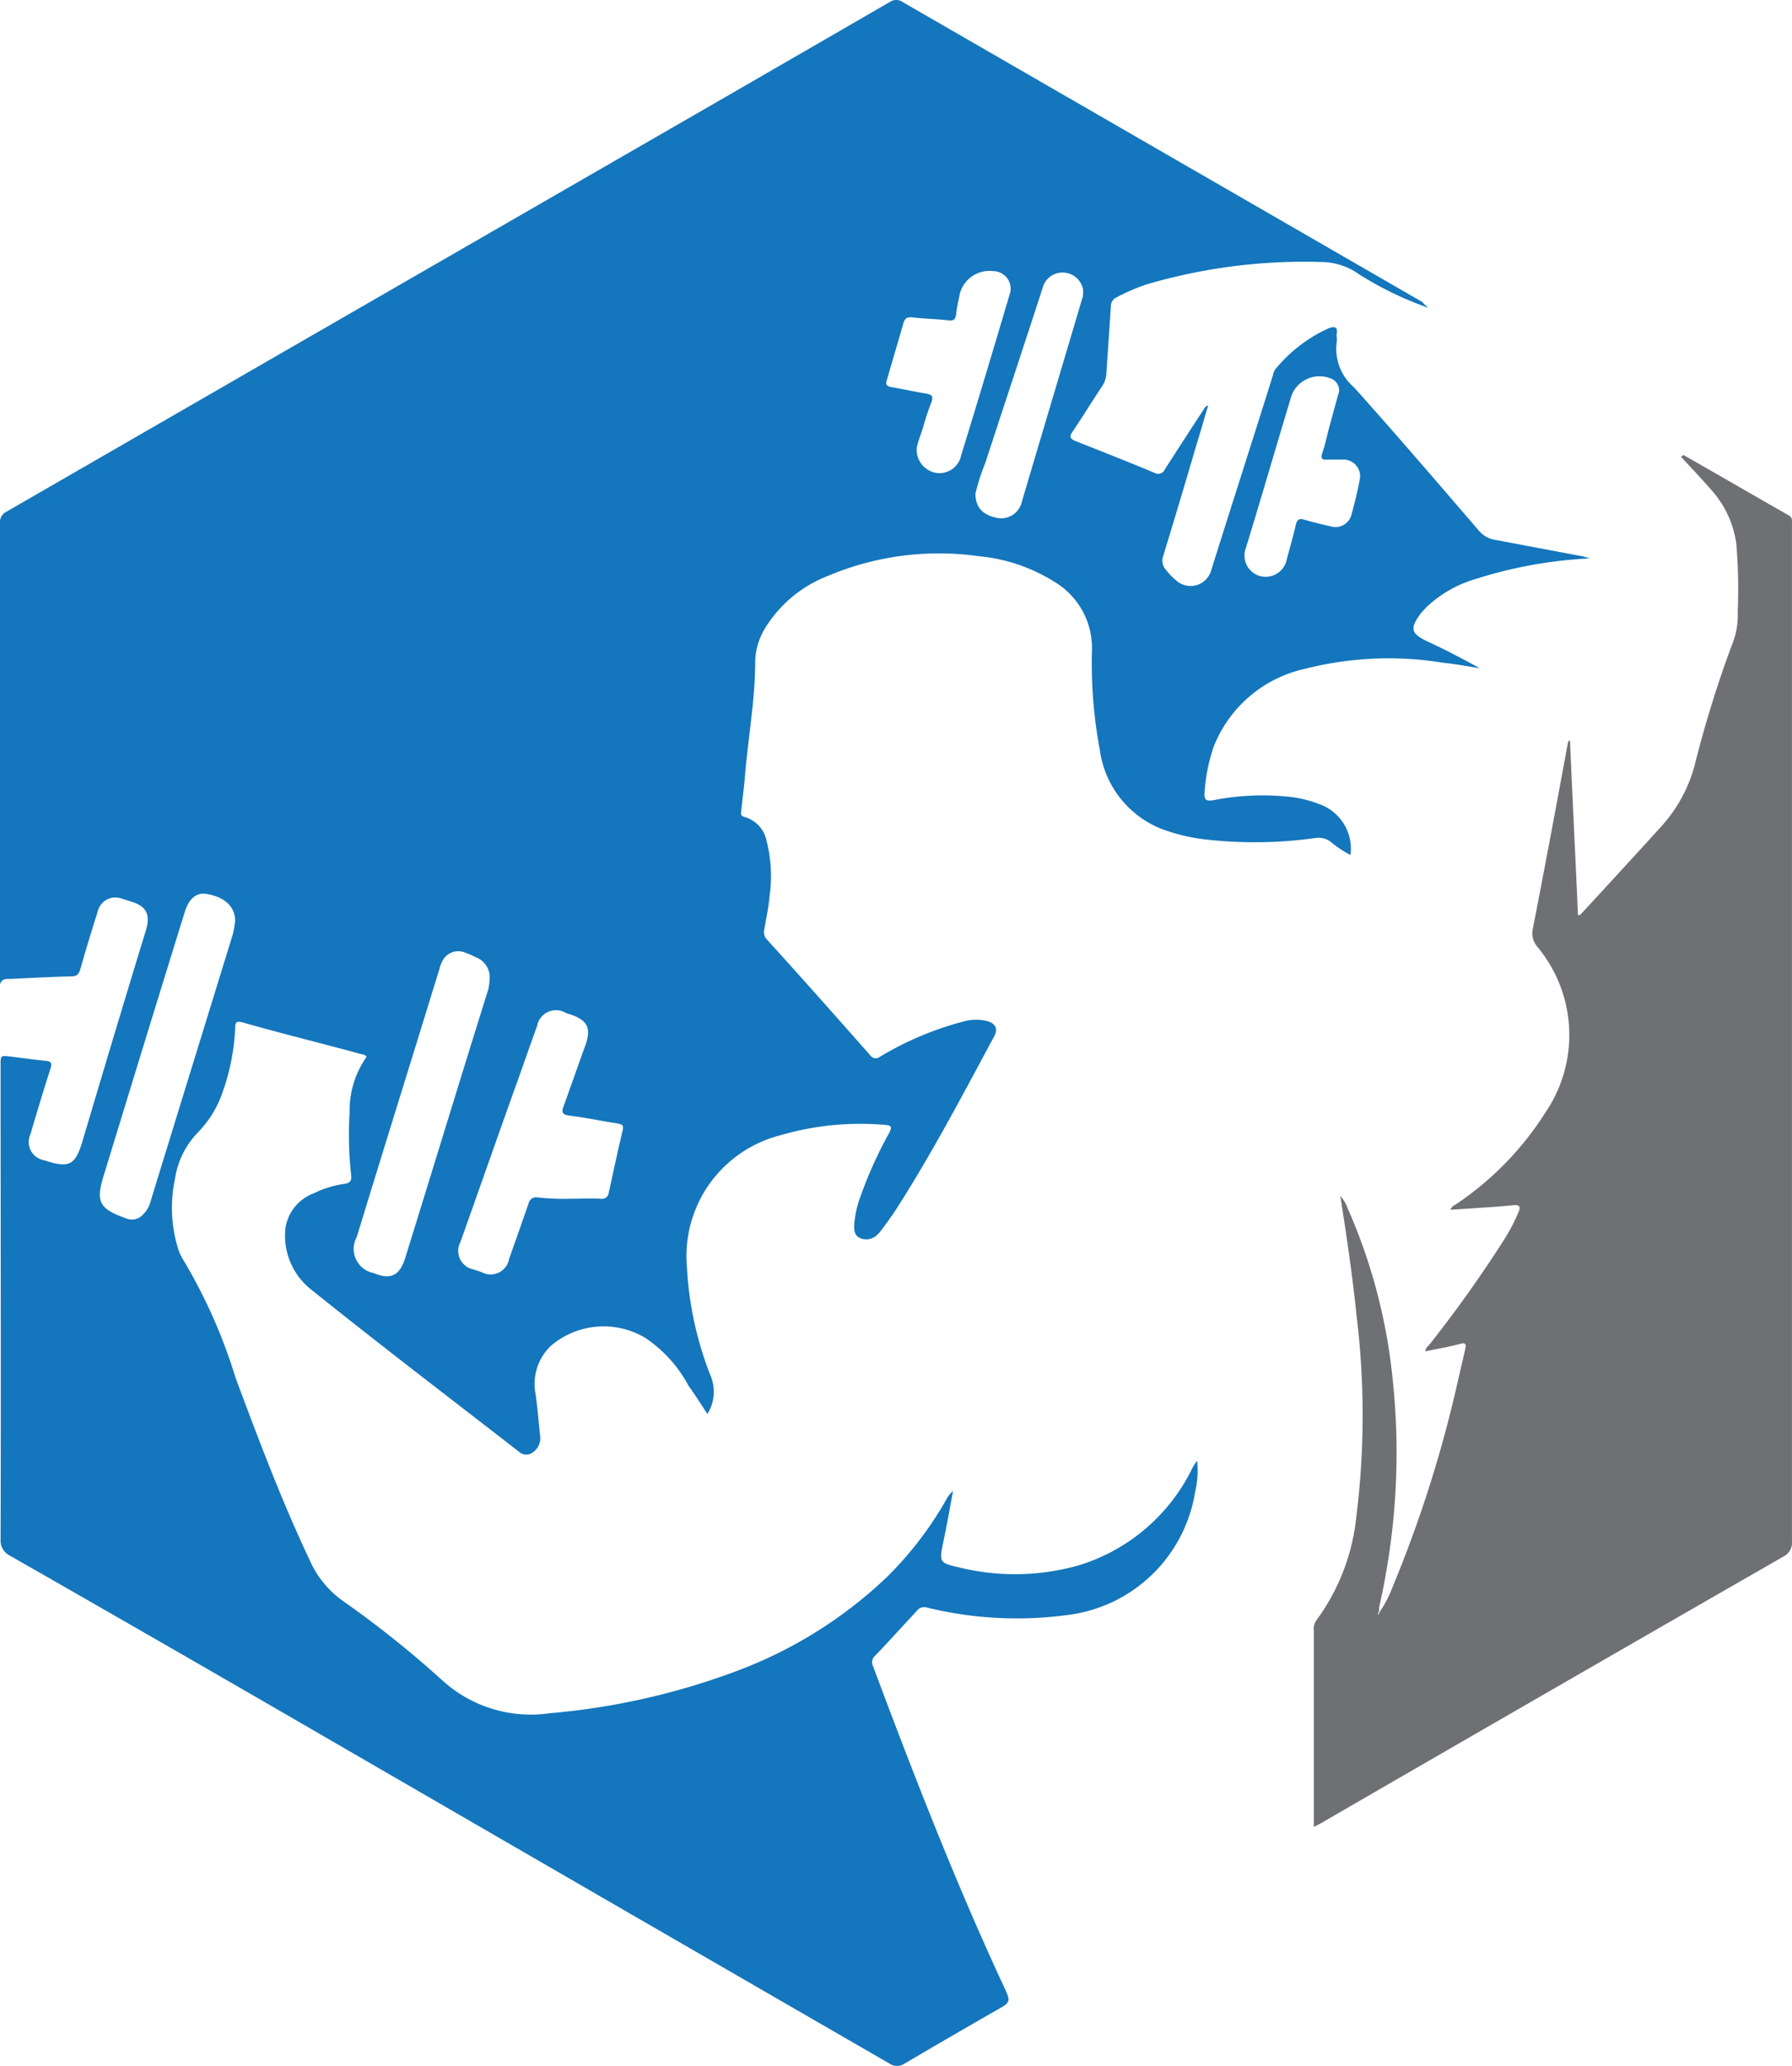 <svg id="Group_45" data-name="Group 45" xmlns="http://www.w3.org/2000/svg" width="42.98" height="49.55" viewBox="0 0 42.98 49.55">
  <path id="Path_235" data-name="Path 235" d="M463.466,101.5c.836.478,1.685.968,2.521,1.446a.145.145,0,0,1,.084.155v24.446a.37.37,0,0,1-.2.37q-5.556,3.19-11.1,6.4c-.048.024-.084.048-.167.084V129.7a.36.36,0,0,1,.06-.251,5.05,5.05,0,0,0,.956-2.461,19.68,19.68,0,0,0,.012-4.815c-.1-.968-.239-1.924-.394-2.9a.866.866,0,0,1,.179.3,13.434,13.434,0,0,1,1.075,4.074,16.644,16.644,0,0,1-.311,5.436.681.681,0,0,0-.012.155c-.024.012-.024.036-.024.06l.012.012c.012-.024.012-.048.024-.06a2.839,2.839,0,0,0,.311-.6,29.972,29.972,0,0,0,1.565-4.935c.06-.263.12-.514.179-.777.024-.119,0-.155-.12-.119-.275.072-.549.119-.836.179,0-.084.06-.119.1-.167a30.5,30.5,0,0,0,1.78-2.5,4.3,4.3,0,0,0,.346-.657c.06-.131.048-.2-.131-.179-.49.048-.98.072-1.494.108.024-.084.1-.108.131-.131a7.438,7.438,0,0,0,2.151-2.21,3.3,3.3,0,0,0-.2-3.967.51.51,0,0,1-.1-.466c.287-1.47.562-2.951.836-4.433,0-.012.012-.036.048-.048.06,1.4.131,2.784.191,4.182.048.024.072-.024.1-.048.645-.7,1.29-1.4,1.924-2.1a3.548,3.548,0,0,0,.777-1.446,27.163,27.163,0,0,1,.9-2.9,1.847,1.847,0,0,0,.131-.765,12.842,12.842,0,0,0-.036-1.661,2.431,2.431,0,0,0-.573-1.243c-.239-.275-.5-.55-.753-.824A.125.125,0,0,0,463.466,101.5Z" transform="translate(-423.092 -90.59)" fill="#6f7073"/>
  <path id="Path_236" data-name="Path 236" d="M225.167,17.572a8.191,8.191,0,0,1-1.661-.8,1.566,1.566,0,0,0-.872-.3,13.392,13.392,0,0,0-4.242.538,4.806,4.806,0,0,0-.717.311.226.226,0,0,0-.131.215c-.036.538-.072,1.063-.108,1.6a.612.612,0,0,1-.108.323c-.239.358-.466.729-.7,1.075-.072.108-.084.167.06.227.633.251,1.267.5,1.9.765a.174.174,0,0,0,.251-.084c.3-.466.6-.932.908-1.4.036-.048.048-.108.131-.131-.1.323-.179.621-.275.92-.263.9-.526,1.78-.8,2.676a.329.329,0,0,0,.072.358,1.5,1.5,0,0,0,.275.275.514.514,0,0,0,.8-.275c.49-1.565.992-3.118,1.482-4.684a.307.307,0,0,1,.06-.143,3.558,3.558,0,0,1,1.278-.98c.143-.048.215-.036.191.131-.012.06.012.131,0,.191a1.217,1.217,0,0,0,.418,1.1c1.016,1.135,2,2.282,2.987,3.429a.638.638,0,0,0,.406.227l2.091.394c.048.012.084.024.167.048a10.763,10.763,0,0,0-2.724.49,2.915,2.915,0,0,0-1.195.681c-.036.048-.084.084-.12.131-.287.382-.263.5.167.7s.824.406,1.231.633c-.287-.048-.574-.1-.872-.131a8.131,8.131,0,0,0-3.31.143,3.061,3.061,0,0,0-2.2,1.876,4.179,4.179,0,0,0-.215,1.087c-.012.179.024.215.2.191a6.11,6.11,0,0,1,1.924-.072,2.912,2.912,0,0,1,.633.167,1.134,1.134,0,0,1,.741,1.219,2.634,2.634,0,0,1-.466-.311.484.484,0,0,0-.358-.1,10.469,10.469,0,0,1-2.664.036,4.4,4.4,0,0,1-1.04-.251,2.375,2.375,0,0,1-1.482-1.888,11.3,11.3,0,0,1-.191-2.366,1.849,1.849,0,0,0-.92-1.685,4.1,4.1,0,0,0-1.78-.6,6.828,6.828,0,0,0-3.62.466,3.066,3.066,0,0,0-1.517,1.255,1.6,1.6,0,0,0-.239.8c0,.944-.179,1.876-.251,2.82-.024.263-.06.514-.084.777-.012.06-.012.108.072.131a.749.749,0,0,1,.538.585,3.414,3.414,0,0,1,.072,1.3c-.024.275-.084.55-.131.824a.258.258,0,0,0,.06.227c.836.92,1.661,1.852,2.485,2.784a.157.157,0,0,0,.227.036,7.626,7.626,0,0,1,2.007-.848,1.115,1.115,0,0,1,.562-.012c.215.06.275.191.167.382-.765,1.422-1.517,2.856-2.39,4.206-.1.143-.2.287-.311.43a.519.519,0,0,1-.072.084.373.373,0,0,1-.442.1c-.143-.06-.143-.227-.131-.358a2.508,2.508,0,0,1,.155-.657,10.024,10.024,0,0,1,.681-1.505c.072-.143.06-.179-.108-.191a6.837,6.837,0,0,0-2.509.251,2.991,2.991,0,0,0-2.234,3.166,8.221,8.221,0,0,0,.574,2.617,1,1,0,0,1-.084.9c-.155-.239-.3-.466-.454-.681a3.192,3.192,0,0,0-1.039-1.147,1.949,1.949,0,0,0-2.258.191,1.265,1.265,0,0,0-.37,1.159c.048.323.072.657.108.992a.412.412,0,0,1-.191.418.253.253,0,0,1-.311-.024c-1.673-1.3-3.357-2.581-5.006-3.907a1.643,1.643,0,0,1-.6-1.446,1.059,1.059,0,0,1,.681-.848,2.413,2.413,0,0,1,.741-.227c.155-.024.167-.1.155-.215a8.645,8.645,0,0,1-.036-1.505,2.228,2.228,0,0,1,.406-1.326c-.048-.072-.143-.06-.2-.084-.92-.251-1.852-.478-2.772-.741-.143-.036-.179-.012-.179.131a5.283,5.283,0,0,1-.346,1.661,2.553,2.553,0,0,1-.562.86,2.029,2.029,0,0,0-.538,1.111,3.3,3.3,0,0,0,.048,1.565,1.394,1.394,0,0,0,.119.311,12.8,12.8,0,0,1,1.29,2.891c.55,1.47,1.1,2.939,1.768,4.349a2.372,2.372,0,0,0,.812,1,24.622,24.622,0,0,1,2.39,1.912,3.15,3.15,0,0,0,2.557.777,16.835,16.835,0,0,0,4.528-1.028A10.553,10.553,0,0,0,212.18,48a8.459,8.459,0,0,0,1.41-1.84.7.7,0,0,1,.167-.215c-.072.394-.143.8-.227,1.195-.108.526-.108.526.406.645a5.6,5.6,0,0,0,2.844-.06,4.487,4.487,0,0,0,2.724-2.342,1.311,1.311,0,0,1,.108-.167,2.268,2.268,0,0,1-.048.753,3.537,3.537,0,0,1-3.071,2.951,9.075,9.075,0,0,1-3.357-.179.221.221,0,0,0-.251.084c-.335.358-.657.717-1,1.075a.2.2,0,0,0-.048.239c.968,2.593,1.971,5.174,3.142,7.695.167.358.167.37-.179.562-.729.418-1.47.848-2.2,1.278a.323.323,0,0,1-.37,0q-6.828-3.943-13.657-7.9-3.71-2.151-7.432-4.277a.4.4,0,0,1-.227-.382c.012-3.788,0-7.587,0-11.375,0-.251,0-.239.239-.215.275.036.538.072.812.1.143.012.2.036.143.2-.167.514-.323,1.039-.478,1.565a.442.442,0,0,0,.323.621c.609.2.753.131.932-.478.5-1.685,1-3.357,1.517-5.042.108-.37.012-.574-.358-.681-.072-.024-.143-.048-.227-.072a.433.433,0,0,0-.574.311c-.143.454-.287.92-.418,1.386-.036.119-.084.167-.215.167-.466.012-.932.036-1.41.06-.108.012-.251-.036-.3.131V22.734a.274.274,0,0,1,.155-.275q8.262-4.767,16.512-9.523,2.33-1.344,4.672-2.7a.269.269,0,0,1,.311,0q6.237,3.6,12.462,7.193a.81.81,0,0,0,.155.143ZM204.545,38.936c.251,0,.514-.012.765,0a.165.165,0,0,0,.191-.143c.108-.5.215-1,.335-1.505.024-.119-.012-.131-.108-.155-.394-.06-.777-.143-1.171-.191-.155-.024-.2-.06-.143-.215.179-.49.346-.98.526-1.47.143-.406.06-.6-.358-.741a.583.583,0,0,1-.131-.048.46.46,0,0,0-.669.323c-.191.526-.37,1.051-.562,1.577-.43,1.207-.848,2.4-1.278,3.608a.453.453,0,0,0,.323.657c.06.024.119.036.179.06a.452.452,0,0,0,.669-.323q.239-.669.466-1.326a.182.182,0,0,1,.191-.143,5.633,5.633,0,0,0,.777.036Zm-8.005-6.667c0-.335-.251-.574-.693-.645-.239-.036-.418.119-.514.43-.657,2.115-1.3,4.218-1.948,6.333-.191.609-.1.789.49,1,.024.012.036.012.06.024a.355.355,0,0,0,.382-.084.687.687,0,0,0,.2-.346c.657-2.139,1.314-4.266,1.971-6.4A2.415,2.415,0,0,0,196.539,32.269Zm6.106,1.374a.518.518,0,0,0-.335-.5,2.375,2.375,0,0,0-.251-.108.423.423,0,0,0-.538.179.8.8,0,0,0-.084.215c-.657,2.139-1.326,4.277-1.983,6.428a.588.588,0,0,0,.406.86c.394.167.621.072.753-.347.669-2.151,1.326-4.313,2-6.464A1.745,1.745,0,0,0,202.645,33.643Zm10.24-12.7a.563.563,0,0,0,.466.585.53.53,0,0,0,.6-.418c.394-1.278.777-2.557,1.159-3.847a.421.421,0,0,0-.394-.574.733.733,0,0,0-.812.621,4.1,4.1,0,0,0-.072.406c-.012.119-.048.167-.179.155-.287-.036-.574-.036-.86-.072-.131-.012-.191.012-.227.143-.131.454-.263.9-.394,1.35-.036.108-.024.155.108.179.275.048.55.108.824.155.143.024.191.06.131.215a6.07,6.07,0,0,0-.2.609C212.98,20.619,212.909,20.8,212.885,20.942Zm10.132-1.362a.311.311,0,0,0-.215-.323.717.717,0,0,0-.956.514c-.358,1.183-.7,2.366-1.063,3.549a.511.511,0,0,0,.335.681.518.518,0,0,0,.645-.406c.072-.275.155-.55.215-.824.036-.143.1-.155.215-.119.2.06.406.108.609.155a.4.4,0,0,0,.514-.287c.072-.275.143-.538.191-.812a.4.4,0,0,0-.418-.5h-.346c-.119.012-.179-.012-.131-.155.06-.167.1-.347.143-.526C222.849,20.189,222.933,19.866,223.017,19.58Zm-8.722,2.449c0,.335.191.526.562.585a.508.508,0,0,0,.55-.394c.478-1.613.956-3.214,1.434-4.827a.582.582,0,0,0,.036-.251.494.494,0,0,0-.454-.418.487.487,0,0,0-.514.358c-.454,1.4-.92,2.8-1.374,4.194A4.89,4.89,0,0,0,214.295,22.029Z" transform="translate(-190.9 -10.187)" fill="#1476bc" fill-rule="evenodd"/>
</svg>
